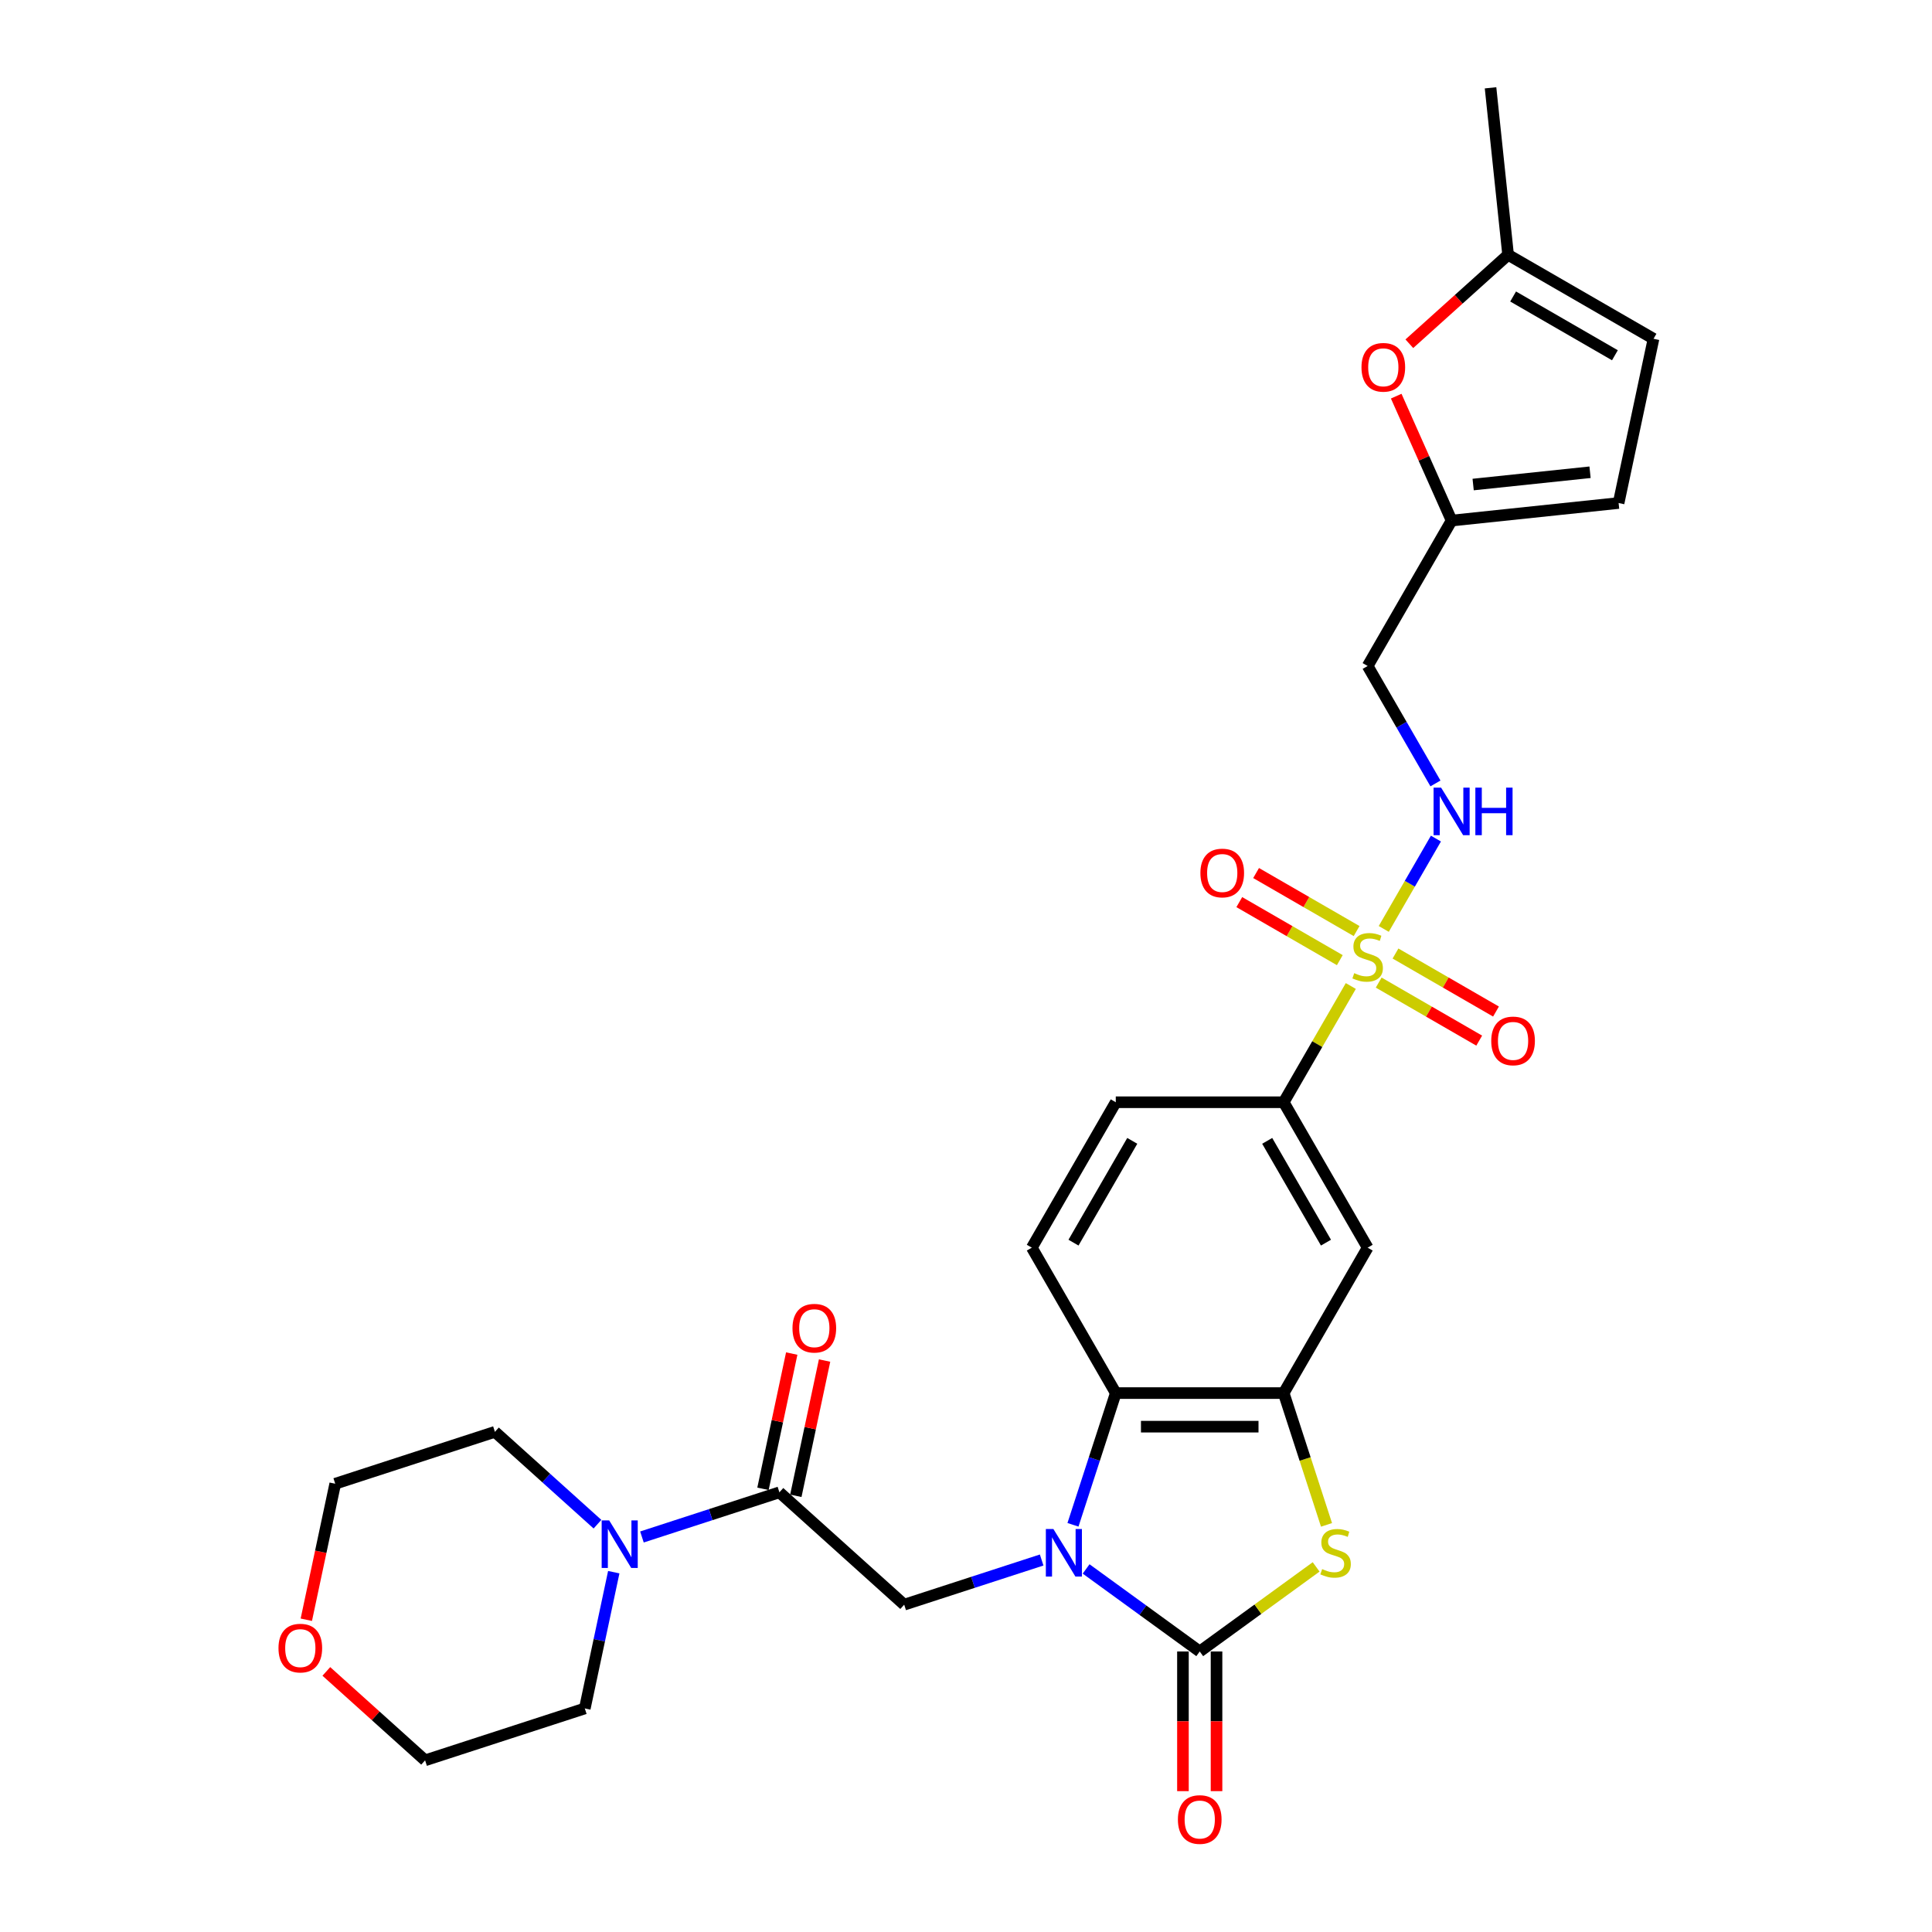 <?xml version='1.0' encoding='iso-8859-1'?>
<svg version='1.1' baseProfile='full'
              xmlns='http://www.w3.org/2000/svg'
                      xmlns:rdkit='http://www.rdkit.org/xml'
                      xmlns:xlink='http://www.w3.org/1999/xlink'
                  xml:space='preserve'
width='1000px' height='1000px' viewBox='0 0 1000 1000'>
<!-- END OF HEADER -->
<rect style='opacity:1.0;fill:#FFFFFF;stroke:none' width='1000' height='1000' x='0' y='0'> </rect>
<path class='bond-0' d='M 562.174,812.079 L 591.577,833.441' style='fill:none;fill-rule:evenodd;stroke:#0000FF;stroke-width:6px;stroke-linecap:butt;stroke-linejoin:miter;stroke-opacity:1' />
<path class='bond-0' d='M 591.577,833.441 L 620.981,854.804' style='fill:none;fill-rule:evenodd;stroke:#000000;stroke-width:6px;stroke-linecap:butt;stroke-linejoin:miter;stroke-opacity:1' />
<path class='bond-4' d='M 555.371,789.238 L 566.448,755.149' style='fill:none;fill-rule:evenodd;stroke:#0000FF;stroke-width:6px;stroke-linecap:butt;stroke-linejoin:miter;stroke-opacity:1' />
<path class='bond-4' d='M 566.448,755.149 L 577.524,721.059' style='fill:none;fill-rule:evenodd;stroke:#000000;stroke-width:6px;stroke-linecap:butt;stroke-linejoin:miter;stroke-opacity:1' />
<path class='bond-5' d='M 539.159,807.457 L 503.584,819.016' style='fill:none;fill-rule:evenodd;stroke:#0000FF;stroke-width:6px;stroke-linecap:butt;stroke-linejoin:miter;stroke-opacity:1' />
<path class='bond-5' d='M 503.584,819.016 L 468.008,830.576' style='fill:none;fill-rule:evenodd;stroke:#000000;stroke-width:6px;stroke-linecap:butt;stroke-linejoin:miter;stroke-opacity:1' />
<path class='bond-2' d='M 620.981,854.804 L 651.106,832.917' style='fill:none;fill-rule:evenodd;stroke:#000000;stroke-width:6px;stroke-linecap:butt;stroke-linejoin:miter;stroke-opacity:1' />
<path class='bond-2' d='M 651.106,832.917 L 681.23,811.03' style='fill:none;fill-rule:evenodd;stroke:#CCCC00;stroke-width:6px;stroke-linecap:butt;stroke-linejoin:miter;stroke-opacity:1' />
<path class='bond-19' d='M 612.289,854.804 L 612.289,890.951' style='fill:none;fill-rule:evenodd;stroke:#000000;stroke-width:6px;stroke-linecap:butt;stroke-linejoin:miter;stroke-opacity:1' />
<path class='bond-19' d='M 612.289,890.951 L 612.289,927.098' style='fill:none;fill-rule:evenodd;stroke:#FF0000;stroke-width:6px;stroke-linecap:butt;stroke-linejoin:miter;stroke-opacity:1' />
<path class='bond-19' d='M 629.672,854.804 L 629.672,890.951' style='fill:none;fill-rule:evenodd;stroke:#000000;stroke-width:6px;stroke-linecap:butt;stroke-linejoin:miter;stroke-opacity:1' />
<path class='bond-19' d='M 629.672,890.951 L 629.672,927.098' style='fill:none;fill-rule:evenodd;stroke:#FF0000;stroke-width:6px;stroke-linecap:butt;stroke-linejoin:miter;stroke-opacity:1' />
<path class='bond-1' d='M 699.173,510.358 L 681.805,540.44' style='fill:none;fill-rule:evenodd;stroke:#CCCC00;stroke-width:6px;stroke-linecap:butt;stroke-linejoin:miter;stroke-opacity:1' />
<path class='bond-1' d='M 681.805,540.44 L 664.437,570.521' style='fill:none;fill-rule:evenodd;stroke:#000000;stroke-width:6px;stroke-linecap:butt;stroke-linejoin:miter;stroke-opacity:1' />
<path class='bond-10' d='M 716.233,480.808 L 729.732,457.427' style='fill:none;fill-rule:evenodd;stroke:#CCCC00;stroke-width:6px;stroke-linecap:butt;stroke-linejoin:miter;stroke-opacity:1' />
<path class='bond-10' d='M 729.732,457.427 L 743.231,434.047' style='fill:none;fill-rule:evenodd;stroke:#0000FF;stroke-width:6px;stroke-linecap:butt;stroke-linejoin:miter;stroke-opacity:1' />
<path class='bond-15' d='M 713.613,508.59 L 739.624,523.608' style='fill:none;fill-rule:evenodd;stroke:#CCCC00;stroke-width:6px;stroke-linecap:butt;stroke-linejoin:miter;stroke-opacity:1' />
<path class='bond-15' d='M 739.624,523.608 L 765.636,538.626' style='fill:none;fill-rule:evenodd;stroke:#FF0000;stroke-width:6px;stroke-linecap:butt;stroke-linejoin:miter;stroke-opacity:1' />
<path class='bond-15' d='M 722.304,493.537 L 748.315,508.554' style='fill:none;fill-rule:evenodd;stroke:#CCCC00;stroke-width:6px;stroke-linecap:butt;stroke-linejoin:miter;stroke-opacity:1' />
<path class='bond-15' d='M 748.315,508.554 L 774.327,523.572' style='fill:none;fill-rule:evenodd;stroke:#FF0000;stroke-width:6px;stroke-linecap:butt;stroke-linejoin:miter;stroke-opacity:1' />
<path class='bond-16' d='M 702.175,481.915 L 676.163,466.897' style='fill:none;fill-rule:evenodd;stroke:#CCCC00;stroke-width:6px;stroke-linecap:butt;stroke-linejoin:miter;stroke-opacity:1' />
<path class='bond-16' d='M 676.163,466.897 L 650.152,451.879' style='fill:none;fill-rule:evenodd;stroke:#FF0000;stroke-width:6px;stroke-linecap:butt;stroke-linejoin:miter;stroke-opacity:1' />
<path class='bond-16' d='M 693.484,496.969 L 667.472,481.951' style='fill:none;fill-rule:evenodd;stroke:#CCCC00;stroke-width:6px;stroke-linecap:butt;stroke-linejoin:miter;stroke-opacity:1' />
<path class='bond-16' d='M 667.472,481.951 L 641.46,466.933' style='fill:none;fill-rule:evenodd;stroke:#FF0000;stroke-width:6px;stroke-linecap:butt;stroke-linejoin:miter;stroke-opacity:1' />
<path class='bond-29' d='M 686.601,789.273 L 675.519,755.166' style='fill:none;fill-rule:evenodd;stroke:#CCCC00;stroke-width:6px;stroke-linecap:butt;stroke-linejoin:miter;stroke-opacity:1' />
<path class='bond-29' d='M 675.519,755.166 L 664.437,721.059' style='fill:none;fill-rule:evenodd;stroke:#000000;stroke-width:6px;stroke-linecap:butt;stroke-linejoin:miter;stroke-opacity:1' />
<path class='bond-3' d='M 664.437,721.059 L 577.524,721.059' style='fill:none;fill-rule:evenodd;stroke:#000000;stroke-width:6px;stroke-linecap:butt;stroke-linejoin:miter;stroke-opacity:1' />
<path class='bond-3' d='M 651.4,738.442 L 590.561,738.442' style='fill:none;fill-rule:evenodd;stroke:#000000;stroke-width:6px;stroke-linecap:butt;stroke-linejoin:miter;stroke-opacity:1' />
<path class='bond-8' d='M 664.437,721.059 L 707.894,645.79' style='fill:none;fill-rule:evenodd;stroke:#000000;stroke-width:6px;stroke-linecap:butt;stroke-linejoin:miter;stroke-opacity:1' />
<path class='bond-13' d='M 577.524,721.059 L 534.068,645.79' style='fill:none;fill-rule:evenodd;stroke:#000000;stroke-width:6px;stroke-linecap:butt;stroke-linejoin:miter;stroke-opacity:1' />
<path class='bond-6' d='M 468.008,830.576 L 403.419,772.42' style='fill:none;fill-rule:evenodd;stroke:#000000;stroke-width:6px;stroke-linecap:butt;stroke-linejoin:miter;stroke-opacity:1' />
<path class='bond-9' d='M 403.419,772.42 L 367.843,783.979' style='fill:none;fill-rule:evenodd;stroke:#000000;stroke-width:6px;stroke-linecap:butt;stroke-linejoin:miter;stroke-opacity:1' />
<path class='bond-9' d='M 367.843,783.979 L 332.267,795.538' style='fill:none;fill-rule:evenodd;stroke:#0000FF;stroke-width:6px;stroke-linecap:butt;stroke-linejoin:miter;stroke-opacity:1' />
<path class='bond-21' d='M 411.92,774.227 L 419.361,739.22' style='fill:none;fill-rule:evenodd;stroke:#000000;stroke-width:6px;stroke-linecap:butt;stroke-linejoin:miter;stroke-opacity:1' />
<path class='bond-21' d='M 419.361,739.22 L 426.802,704.214' style='fill:none;fill-rule:evenodd;stroke:#FF0000;stroke-width:6px;stroke-linecap:butt;stroke-linejoin:miter;stroke-opacity:1' />
<path class='bond-21' d='M 394.917,770.613 L 402.358,735.606' style='fill:none;fill-rule:evenodd;stroke:#000000;stroke-width:6px;stroke-linecap:butt;stroke-linejoin:miter;stroke-opacity:1' />
<path class='bond-21' d='M 402.358,735.606 L 409.799,700.6' style='fill:none;fill-rule:evenodd;stroke:#FF0000;stroke-width:6px;stroke-linecap:butt;stroke-linejoin:miter;stroke-opacity:1' />
<path class='bond-7' d='M 664.437,570.521 L 577.524,570.521' style='fill:none;fill-rule:evenodd;stroke:#000000;stroke-width:6px;stroke-linecap:butt;stroke-linejoin:miter;stroke-opacity:1' />
<path class='bond-30' d='M 664.437,570.521 L 707.894,645.79' style='fill:none;fill-rule:evenodd;stroke:#000000;stroke-width:6px;stroke-linecap:butt;stroke-linejoin:miter;stroke-opacity:1' />
<path class='bond-30' d='M 655.902,590.503 L 686.321,643.191' style='fill:none;fill-rule:evenodd;stroke:#000000;stroke-width:6px;stroke-linecap:butt;stroke-linejoin:miter;stroke-opacity:1' />
<path class='bond-24' d='M 317.682,813.757 L 310.186,849.024' style='fill:none;fill-rule:evenodd;stroke:#0000FF;stroke-width:6px;stroke-linecap:butt;stroke-linejoin:miter;stroke-opacity:1' />
<path class='bond-24' d='M 310.186,849.024 L 302.69,884.291' style='fill:none;fill-rule:evenodd;stroke:#000000;stroke-width:6px;stroke-linecap:butt;stroke-linejoin:miter;stroke-opacity:1' />
<path class='bond-25' d='M 309.252,788.916 L 282.712,765.018' style='fill:none;fill-rule:evenodd;stroke:#0000FF;stroke-width:6px;stroke-linecap:butt;stroke-linejoin:miter;stroke-opacity:1' />
<path class='bond-25' d='M 282.712,765.018 L 256.171,741.121' style='fill:none;fill-rule:evenodd;stroke:#000000;stroke-width:6px;stroke-linecap:butt;stroke-linejoin:miter;stroke-opacity:1' />
<path class='bond-20' d='M 742.99,405.504 L 725.442,375.11' style='fill:none;fill-rule:evenodd;stroke:#0000FF;stroke-width:6px;stroke-linecap:butt;stroke-linejoin:miter;stroke-opacity:1' />
<path class='bond-20' d='M 725.442,375.11 L 707.894,344.715' style='fill:none;fill-rule:evenodd;stroke:#000000;stroke-width:6px;stroke-linecap:butt;stroke-linejoin:miter;stroke-opacity:1' />
<path class='bond-11' d='M 722.678,205.049 L 737.014,237.247' style='fill:none;fill-rule:evenodd;stroke:#FF0000;stroke-width:6px;stroke-linecap:butt;stroke-linejoin:miter;stroke-opacity:1' />
<path class='bond-11' d='M 737.014,237.247 L 751.35,269.446' style='fill:none;fill-rule:evenodd;stroke:#000000;stroke-width:6px;stroke-linecap:butt;stroke-linejoin:miter;stroke-opacity:1' />
<path class='bond-14' d='M 729.471,177.918 L 755.03,154.904' style='fill:none;fill-rule:evenodd;stroke:#FF0000;stroke-width:6px;stroke-linecap:butt;stroke-linejoin:miter;stroke-opacity:1' />
<path class='bond-14' d='M 755.03,154.904 L 780.588,131.891' style='fill:none;fill-rule:evenodd;stroke:#000000;stroke-width:6px;stroke-linecap:butt;stroke-linejoin:miter;stroke-opacity:1' />
<path class='bond-12' d='M 751.35,269.446 L 707.894,344.715' style='fill:none;fill-rule:evenodd;stroke:#000000;stroke-width:6px;stroke-linecap:butt;stroke-linejoin:miter;stroke-opacity:1' />
<path class='bond-17' d='M 751.35,269.446 L 837.787,260.361' style='fill:none;fill-rule:evenodd;stroke:#000000;stroke-width:6px;stroke-linecap:butt;stroke-linejoin:miter;stroke-opacity:1' />
<path class='bond-17' d='M 762.499,250.796 L 823.004,244.437' style='fill:none;fill-rule:evenodd;stroke:#000000;stroke-width:6px;stroke-linecap:butt;stroke-linejoin:miter;stroke-opacity:1' />
<path class='bond-22' d='M 534.068,645.79 L 577.524,570.521' style='fill:none;fill-rule:evenodd;stroke:#000000;stroke-width:6px;stroke-linecap:butt;stroke-linejoin:miter;stroke-opacity:1' />
<path class='bond-22' d='M 555.64,643.191 L 586.06,590.503' style='fill:none;fill-rule:evenodd;stroke:#000000;stroke-width:6px;stroke-linecap:butt;stroke-linejoin:miter;stroke-opacity:1' />
<path class='bond-26' d='M 780.588,131.891 L 771.503,45.455' style='fill:none;fill-rule:evenodd;stroke:#000000;stroke-width:6px;stroke-linecap:butt;stroke-linejoin:miter;stroke-opacity:1' />
<path class='bond-32' d='M 780.588,131.891 L 855.857,175.348' style='fill:none;fill-rule:evenodd;stroke:#000000;stroke-width:6px;stroke-linecap:butt;stroke-linejoin:miter;stroke-opacity:1' />
<path class='bond-32' d='M 783.187,153.464 L 835.876,183.883' style='fill:none;fill-rule:evenodd;stroke:#000000;stroke-width:6px;stroke-linecap:butt;stroke-linejoin:miter;stroke-opacity:1' />
<path class='bond-18' d='M 837.787,260.361 L 855.857,175.348' style='fill:none;fill-rule:evenodd;stroke:#000000;stroke-width:6px;stroke-linecap:butt;stroke-linejoin:miter;stroke-opacity:1' />
<path class='bond-23' d='M 158.549,838.374 L 166.03,803.176' style='fill:none;fill-rule:evenodd;stroke:#FF0000;stroke-width:6px;stroke-linecap:butt;stroke-linejoin:miter;stroke-opacity:1' />
<path class='bond-23' d='M 166.03,803.176 L 173.512,767.979' style='fill:none;fill-rule:evenodd;stroke:#000000;stroke-width:6px;stroke-linecap:butt;stroke-linejoin:miter;stroke-opacity:1' />
<path class='bond-31' d='M 168.913,865.122 L 194.472,888.135' style='fill:none;fill-rule:evenodd;stroke:#FF0000;stroke-width:6px;stroke-linecap:butt;stroke-linejoin:miter;stroke-opacity:1' />
<path class='bond-31' d='M 194.472,888.135 L 220.03,911.148' style='fill:none;fill-rule:evenodd;stroke:#000000;stroke-width:6px;stroke-linecap:butt;stroke-linejoin:miter;stroke-opacity:1' />
<path class='bond-28' d='M 302.69,884.291 L 220.03,911.148' style='fill:none;fill-rule:evenodd;stroke:#000000;stroke-width:6px;stroke-linecap:butt;stroke-linejoin:miter;stroke-opacity:1' />
<path class='bond-27' d='M 256.171,741.121 L 173.512,767.979' style='fill:none;fill-rule:evenodd;stroke:#000000;stroke-width:6px;stroke-linecap:butt;stroke-linejoin:miter;stroke-opacity:1' />
<path  class='atom-0' d='M 545.226 791.411
L 553.292 804.448
Q 554.091 805.734, 555.377 808.064
Q 556.664 810.393, 556.733 810.532
L 556.733 791.411
L 560.001 791.411
L 560.001 816.025
L 556.629 816.025
L 547.972 801.771
Q 546.964 800.103, 545.887 798.19
Q 544.844 796.278, 544.531 795.687
L 544.531 816.025
L 541.332 816.025
L 541.332 791.411
L 545.226 791.411
' fill='#0000FF'/>
<path  class='atom-2' d='M 700.941 503.701
Q 701.219 503.805, 702.366 504.292
Q 703.513 504.778, 704.765 505.091
Q 706.051 505.369, 707.303 505.369
Q 709.632 505.369, 710.988 504.257
Q 712.344 503.11, 712.344 501.128
Q 712.344 499.772, 711.648 498.938
Q 710.988 498.103, 709.945 497.651
Q 708.902 497.2, 707.164 496.678
Q 704.973 496.017, 703.652 495.392
Q 702.366 494.766, 701.427 493.445
Q 700.523 492.124, 700.523 489.899
Q 700.523 486.805, 702.609 484.893
Q 704.73 482.981, 708.902 482.981
Q 711.753 482.981, 714.986 484.336
L 714.186 487.013
Q 711.231 485.797, 709.006 485.797
Q 706.607 485.797, 705.286 486.805
Q 703.965 487.778, 704 489.482
Q 704 490.803, 704.661 491.602
Q 705.356 492.402, 706.329 492.854
Q 707.337 493.306, 709.006 493.827
Q 711.231 494.523, 712.552 495.218
Q 713.873 495.913, 714.812 497.339
Q 715.785 498.729, 715.785 501.128
Q 715.785 504.535, 713.491 506.378
Q 711.231 508.185, 707.442 508.185
Q 705.252 508.185, 703.583 507.699
Q 701.949 507.247, 700.002 506.447
L 700.941 503.701
' fill='#CCCC00'/>
<path  class='atom-3' d='M 684.342 812.166
Q 684.62 812.27, 685.767 812.757
Q 686.914 813.244, 688.166 813.557
Q 689.452 813.835, 690.704 813.835
Q 693.033 813.835, 694.389 812.722
Q 695.745 811.575, 695.745 809.593
Q 695.745 808.238, 695.049 807.403
Q 694.389 806.569, 693.346 806.117
Q 692.303 805.665, 690.565 805.143
Q 688.375 804.483, 687.053 803.857
Q 685.767 803.231, 684.828 801.91
Q 683.925 800.589, 683.925 798.364
Q 683.925 795.27, 686.01 793.358
Q 688.131 791.446, 692.303 791.446
Q 695.154 791.446, 698.387 792.802
L 697.587 795.479
Q 694.632 794.262, 692.407 794.262
Q 690.008 794.262, 688.687 795.27
Q 687.366 796.244, 687.401 797.947
Q 687.401 799.268, 688.062 800.068
Q 688.757 800.867, 689.73 801.319
Q 690.739 801.771, 692.407 802.293
Q 694.632 802.988, 695.953 803.683
Q 697.274 804.379, 698.213 805.804
Q 699.186 807.195, 699.186 809.593
Q 699.186 813, 696.892 814.843
Q 694.632 816.651, 690.843 816.651
Q 688.653 816.651, 686.984 816.164
Q 685.35 815.712, 683.403 814.912
L 684.342 812.166
' fill='#CCCC00'/>
<path  class='atom-10' d='M 315.319 786.97
L 323.384 800.007
Q 324.184 801.294, 325.47 803.623
Q 326.757 805.952, 326.826 806.091
L 326.826 786.97
L 330.094 786.97
L 330.094 811.584
L 326.722 811.584
L 318.065 797.33
Q 317.057 795.662, 315.98 793.749
Q 314.937 791.837, 314.624 791.246
L 314.624 811.584
L 311.425 811.584
L 311.425 786.97
L 315.319 786.97
' fill='#0000FF'/>
<path  class='atom-11' d='M 745.909 407.677
L 753.975 420.714
Q 754.775 422, 756.061 424.33
Q 757.347 426.659, 757.417 426.798
L 757.417 407.677
L 760.685 407.677
L 760.685 432.291
L 757.312 432.291
L 748.656 418.037
Q 747.648 416.368, 746.57 414.456
Q 745.527 412.544, 745.214 411.953
L 745.214 432.291
L 742.016 432.291
L 742.016 407.677
L 745.909 407.677
' fill='#0000FF'/>
<path  class='atom-11' d='M 763.64 407.677
L 766.977 407.677
L 766.977 418.141
L 779.562 418.141
L 779.562 407.677
L 782.9 407.677
L 782.9 432.291
L 779.562 432.291
L 779.562 420.923
L 766.977 420.923
L 766.977 432.291
L 763.64 432.291
L 763.64 407.677
' fill='#0000FF'/>
<path  class='atom-12' d='M 704.701 190.117
Q 704.701 184.207, 707.621 180.904
Q 710.541 177.601, 715.999 177.601
Q 721.458 177.601, 724.378 180.904
Q 727.298 184.207, 727.298 190.117
Q 727.298 196.097, 724.343 199.504
Q 721.388 202.876, 715.999 202.876
Q 710.576 202.876, 707.621 199.504
Q 704.701 196.131, 704.701 190.117
M 715.999 200.095
Q 719.754 200.095, 721.77 197.591
Q 723.822 195.054, 723.822 190.117
Q 723.822 185.285, 721.77 182.851
Q 719.754 180.383, 715.999 180.383
Q 712.245 180.383, 710.194 182.816
Q 708.177 185.25, 708.177 190.117
Q 708.177 195.088, 710.194 197.591
Q 712.245 200.095, 715.999 200.095
' fill='#FF0000'/>
<path  class='atom-16' d='M 771.864 538.779
Q 771.864 532.869, 774.784 529.566
Q 777.704 526.263, 783.162 526.263
Q 788.621 526.263, 791.541 529.566
Q 794.461 532.869, 794.461 538.779
Q 794.461 544.758, 791.506 548.165
Q 788.551 551.537, 783.162 551.537
Q 777.739 551.537, 774.784 548.165
Q 771.864 544.793, 771.864 538.779
M 783.162 548.756
Q 786.917 548.756, 788.933 546.253
Q 790.985 543.715, 790.985 538.779
Q 790.985 533.946, 788.933 531.513
Q 786.917 529.044, 783.162 529.044
Q 779.408 529.044, 777.357 531.478
Q 775.34 533.912, 775.34 538.779
Q 775.34 543.75, 777.357 546.253
Q 779.408 548.756, 783.162 548.756
' fill='#FF0000'/>
<path  class='atom-17' d='M 621.326 451.866
Q 621.326 445.956, 624.246 442.653
Q 627.167 439.35, 632.625 439.35
Q 638.083 439.35, 641.003 442.653
Q 643.924 445.956, 643.924 451.866
Q 643.924 457.845, 640.969 461.252
Q 638.013 464.625, 632.625 464.625
Q 627.202 464.625, 624.246 461.252
Q 621.326 457.88, 621.326 451.866
M 632.625 461.843
Q 636.38 461.843, 638.396 459.34
Q 640.447 456.802, 640.447 451.866
Q 640.447 447.033, 638.396 444.6
Q 636.38 442.131, 632.625 442.131
Q 628.87 442.131, 626.819 444.565
Q 624.803 446.999, 624.803 451.866
Q 624.803 456.837, 626.819 459.34
Q 628.87 461.843, 632.625 461.843
' fill='#FF0000'/>
<path  class='atom-20' d='M 609.682 941.787
Q 609.682 935.877, 612.602 932.574
Q 615.523 929.271, 620.981 929.271
Q 626.439 929.271, 629.359 932.574
Q 632.279 935.877, 632.279 941.787
Q 632.279 947.766, 629.324 951.173
Q 626.369 954.545, 620.981 954.545
Q 615.557 954.545, 612.602 951.173
Q 609.682 947.801, 609.682 941.787
M 620.981 951.764
Q 624.735 951.764, 626.752 949.261
Q 628.803 946.723, 628.803 941.787
Q 628.803 936.954, 626.752 934.521
Q 624.735 932.052, 620.981 932.052
Q 617.226 932.052, 615.175 934.486
Q 613.159 936.92, 613.159 941.787
Q 613.159 946.758, 615.175 949.261
Q 617.226 951.764, 620.981 951.764
' fill='#FF0000'/>
<path  class='atom-22' d='M 410.19 687.475
Q 410.19 681.565, 413.111 678.263
Q 416.031 674.96, 421.489 674.96
Q 426.947 674.96, 429.867 678.263
Q 432.788 681.565, 432.788 687.475
Q 432.788 693.455, 429.833 696.862
Q 426.878 700.234, 421.489 700.234
Q 416.066 700.234, 413.111 696.862
Q 410.19 693.49, 410.19 687.475
M 421.489 697.453
Q 425.244 697.453, 427.26 694.95
Q 429.311 692.412, 429.311 687.475
Q 429.311 682.643, 427.26 680.21
Q 425.244 677.741, 421.489 677.741
Q 417.734 677.741, 415.683 680.175
Q 413.667 682.608, 413.667 687.475
Q 413.667 692.447, 415.683 694.95
Q 417.734 697.453, 421.489 697.453
' fill='#FF0000'/>
<path  class='atom-24' d='M 144.143 853.062
Q 144.143 847.152, 147.063 843.849
Q 149.983 840.546, 155.442 840.546
Q 160.9 840.546, 163.82 843.849
Q 166.74 847.152, 166.74 853.062
Q 166.74 859.041, 163.785 862.448
Q 160.83 865.821, 155.442 865.821
Q 150.018 865.821, 147.063 862.448
Q 144.143 859.076, 144.143 853.062
M 155.442 863.039
Q 159.196 863.039, 161.213 860.536
Q 163.264 857.998, 163.264 853.062
Q 163.264 848.229, 161.213 845.796
Q 159.196 843.328, 155.442 843.328
Q 151.687 843.328, 149.636 845.761
Q 147.619 848.195, 147.619 853.062
Q 147.619 858.033, 149.636 860.536
Q 151.687 863.039, 155.442 863.039
' fill='#FF0000'/>
</svg>
